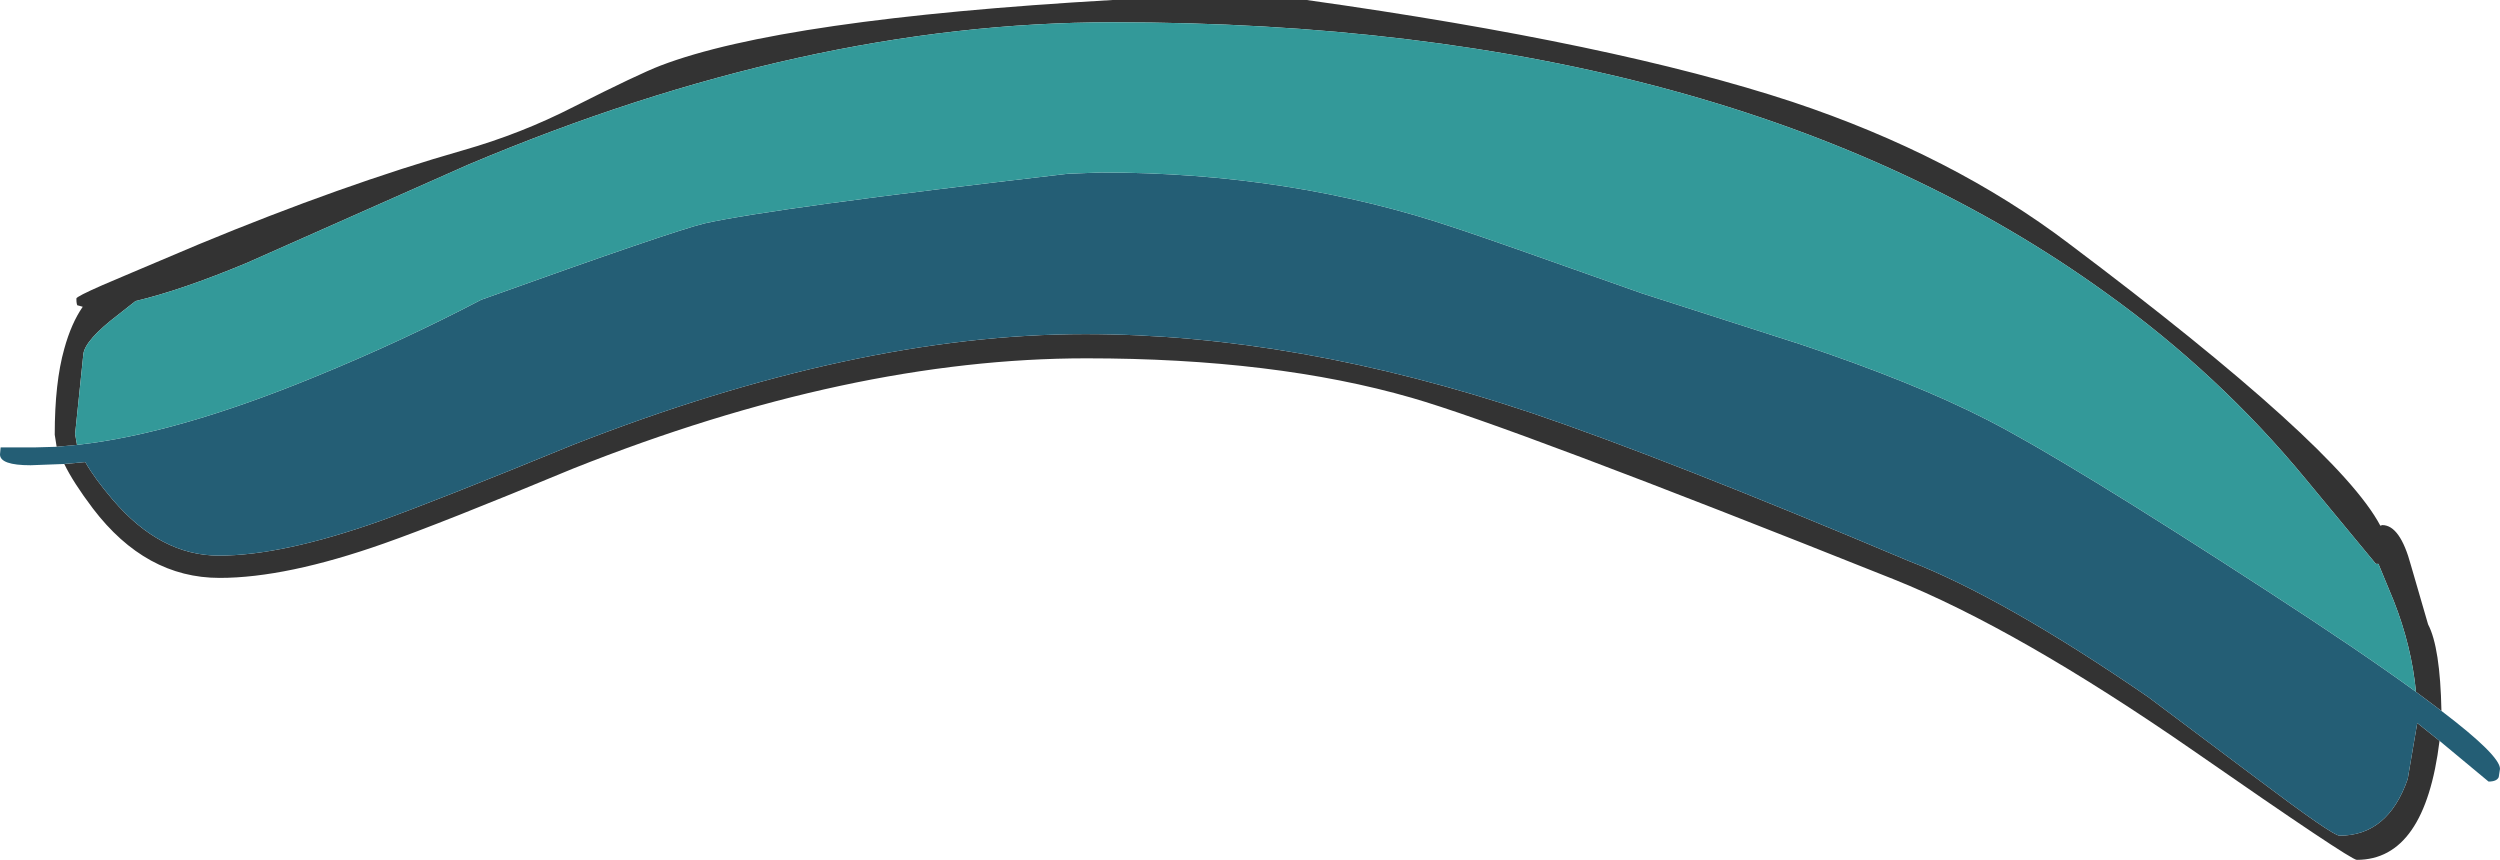 <?xml version="1.0" encoding="UTF-8" standalone="no"?>
<svg xmlns:xlink="http://www.w3.org/1999/xlink" height="67.55px" width="196.4px" xmlns="http://www.w3.org/2000/svg">
  <g transform="matrix(1.0, 0.0, 0.0, 1.0, -388.35, -236.1)">
    <path d="M392.8 271.2 L392.65 270.25 Q392.65 266.15 393.4 263.5 393.95 261.5 394.85 260.2 L394.5 260.1 Q394.35 260.15 394.35 259.55 394.35 259.4 396.4 258.5 L398.75 257.5 403.95 255.3 Q415.3 250.6 424.75 247.9 429.3 246.6 433.4 244.5 438.55 241.9 440.25 241.25 449.8 237.6 475.75 236.1 L491.0 236.1 Q515.2 239.5 529.15 244.1 541.75 248.3 550.9 255.25 572.05 271.15 575.35 277.4 L575.5 277.35 Q576.9 277.35 577.75 280.5 L579.1 285.15 Q580.05 286.95 580.15 291.95 L578.15 290.45 Q577.8 286.85 576.4 283.3 L575.2 280.4 575.0 280.4 569.5 273.75 Q562.7 265.5 553.85 259.15 524.4 237.85 475.75 237.85 451.6 237.85 425.1 249.05 L407.75 256.75 Q402.6 258.9 399.0 259.75 L397.6 260.85 Q395.05 262.8 394.9 263.9 L394.25 270.2 394.4 271.05 392.8 271.2 M580.0 294.3 Q578.85 303.65 573.5 303.65 573.0 303.65 560.7 295.1 546.85 285.5 537.1 281.6 507.05 269.6 499.25 267.35 488.5 264.25 473.7 264.25 455.15 264.25 433.4 272.9 423.05 277.2 418.5 278.8 410.85 281.5 405.6 281.5 399.8 281.5 395.65 276.05 394.1 274.0 393.4 272.55 L395.05 272.4 Q395.75 273.65 397.2 275.35 400.95 279.75 405.55 279.75 410.5 279.75 418.15 277.05 422.75 275.4 433.35 271.05 455.55 262.35 473.6 262.35 490.2 262.35 508.7 268.55 519.3 272.15 538.25 280.15 545.75 283.05 557.1 290.85 L565.7 297.3 Q571.6 301.75 572.15 301.75 575.95 301.75 577.5 297.3 L578.25 292.9 580.0 294.3" fill="#333333" fill-rule="evenodd" stroke="none"/>
    <path d="M580.15 291.95 Q584.75 295.45 584.75 296.5 L584.65 297.15 Q584.5 297.5 583.85 297.5 L580.0 294.3 578.25 292.9 577.5 297.3 Q575.95 301.75 572.15 301.75 571.6 301.75 565.7 297.3 L557.1 290.85 Q545.75 283.05 538.25 280.15 519.3 272.15 508.7 268.55 490.2 262.35 473.6 262.35 455.55 262.35 433.35 271.05 422.75 275.4 418.15 277.05 410.5 279.75 405.55 279.75 400.95 279.75 397.2 275.35 395.75 273.65 395.05 272.4 L393.4 272.55 390.75 272.65 Q388.35 272.65 388.35 271.8 L388.4 271.25 391.0 271.25 392.8 271.2 394.4 271.05 Q402.15 270.2 413.1 265.7 419.95 262.9 426.15 259.65 441.2 254.25 443.7 253.65 449.05 252.45 472.25 249.75 L474.85 249.65 Q489.75 249.65 502.65 254.0 505.4 254.9 517.35 259.15 L529.8 263.15 Q538.75 266.15 544.5 269.1 550.65 272.25 566.5 282.55 573.75 287.25 578.15 290.45 L580.15 291.95" fill="#245e75" fill-rule="evenodd" stroke="none"/>
    <path d="M394.4 271.05 L394.25 270.2 394.9 263.9 Q395.05 262.8 397.6 260.85 L399.0 259.75 Q402.6 258.9 407.75 256.75 L425.1 249.05 Q451.6 237.85 475.75 237.85 524.4 237.85 553.85 259.15 562.7 265.5 569.5 273.75 L575.0 280.4 575.2 280.4 576.4 283.3 Q577.8 286.85 578.15 290.45 573.75 287.25 566.5 282.55 550.65 272.25 544.5 269.1 538.75 266.15 529.8 263.15 L517.35 259.15 Q505.4 254.9 502.65 254.0 489.75 249.65 474.85 249.65 L472.25 249.75 Q449.05 252.45 443.7 253.65 441.2 254.25 426.15 259.65 419.95 262.9 413.1 265.7 402.15 270.2 394.4 271.05" fill="#339999" fill-rule="evenodd" stroke="none"/>
  </g>
</svg>
